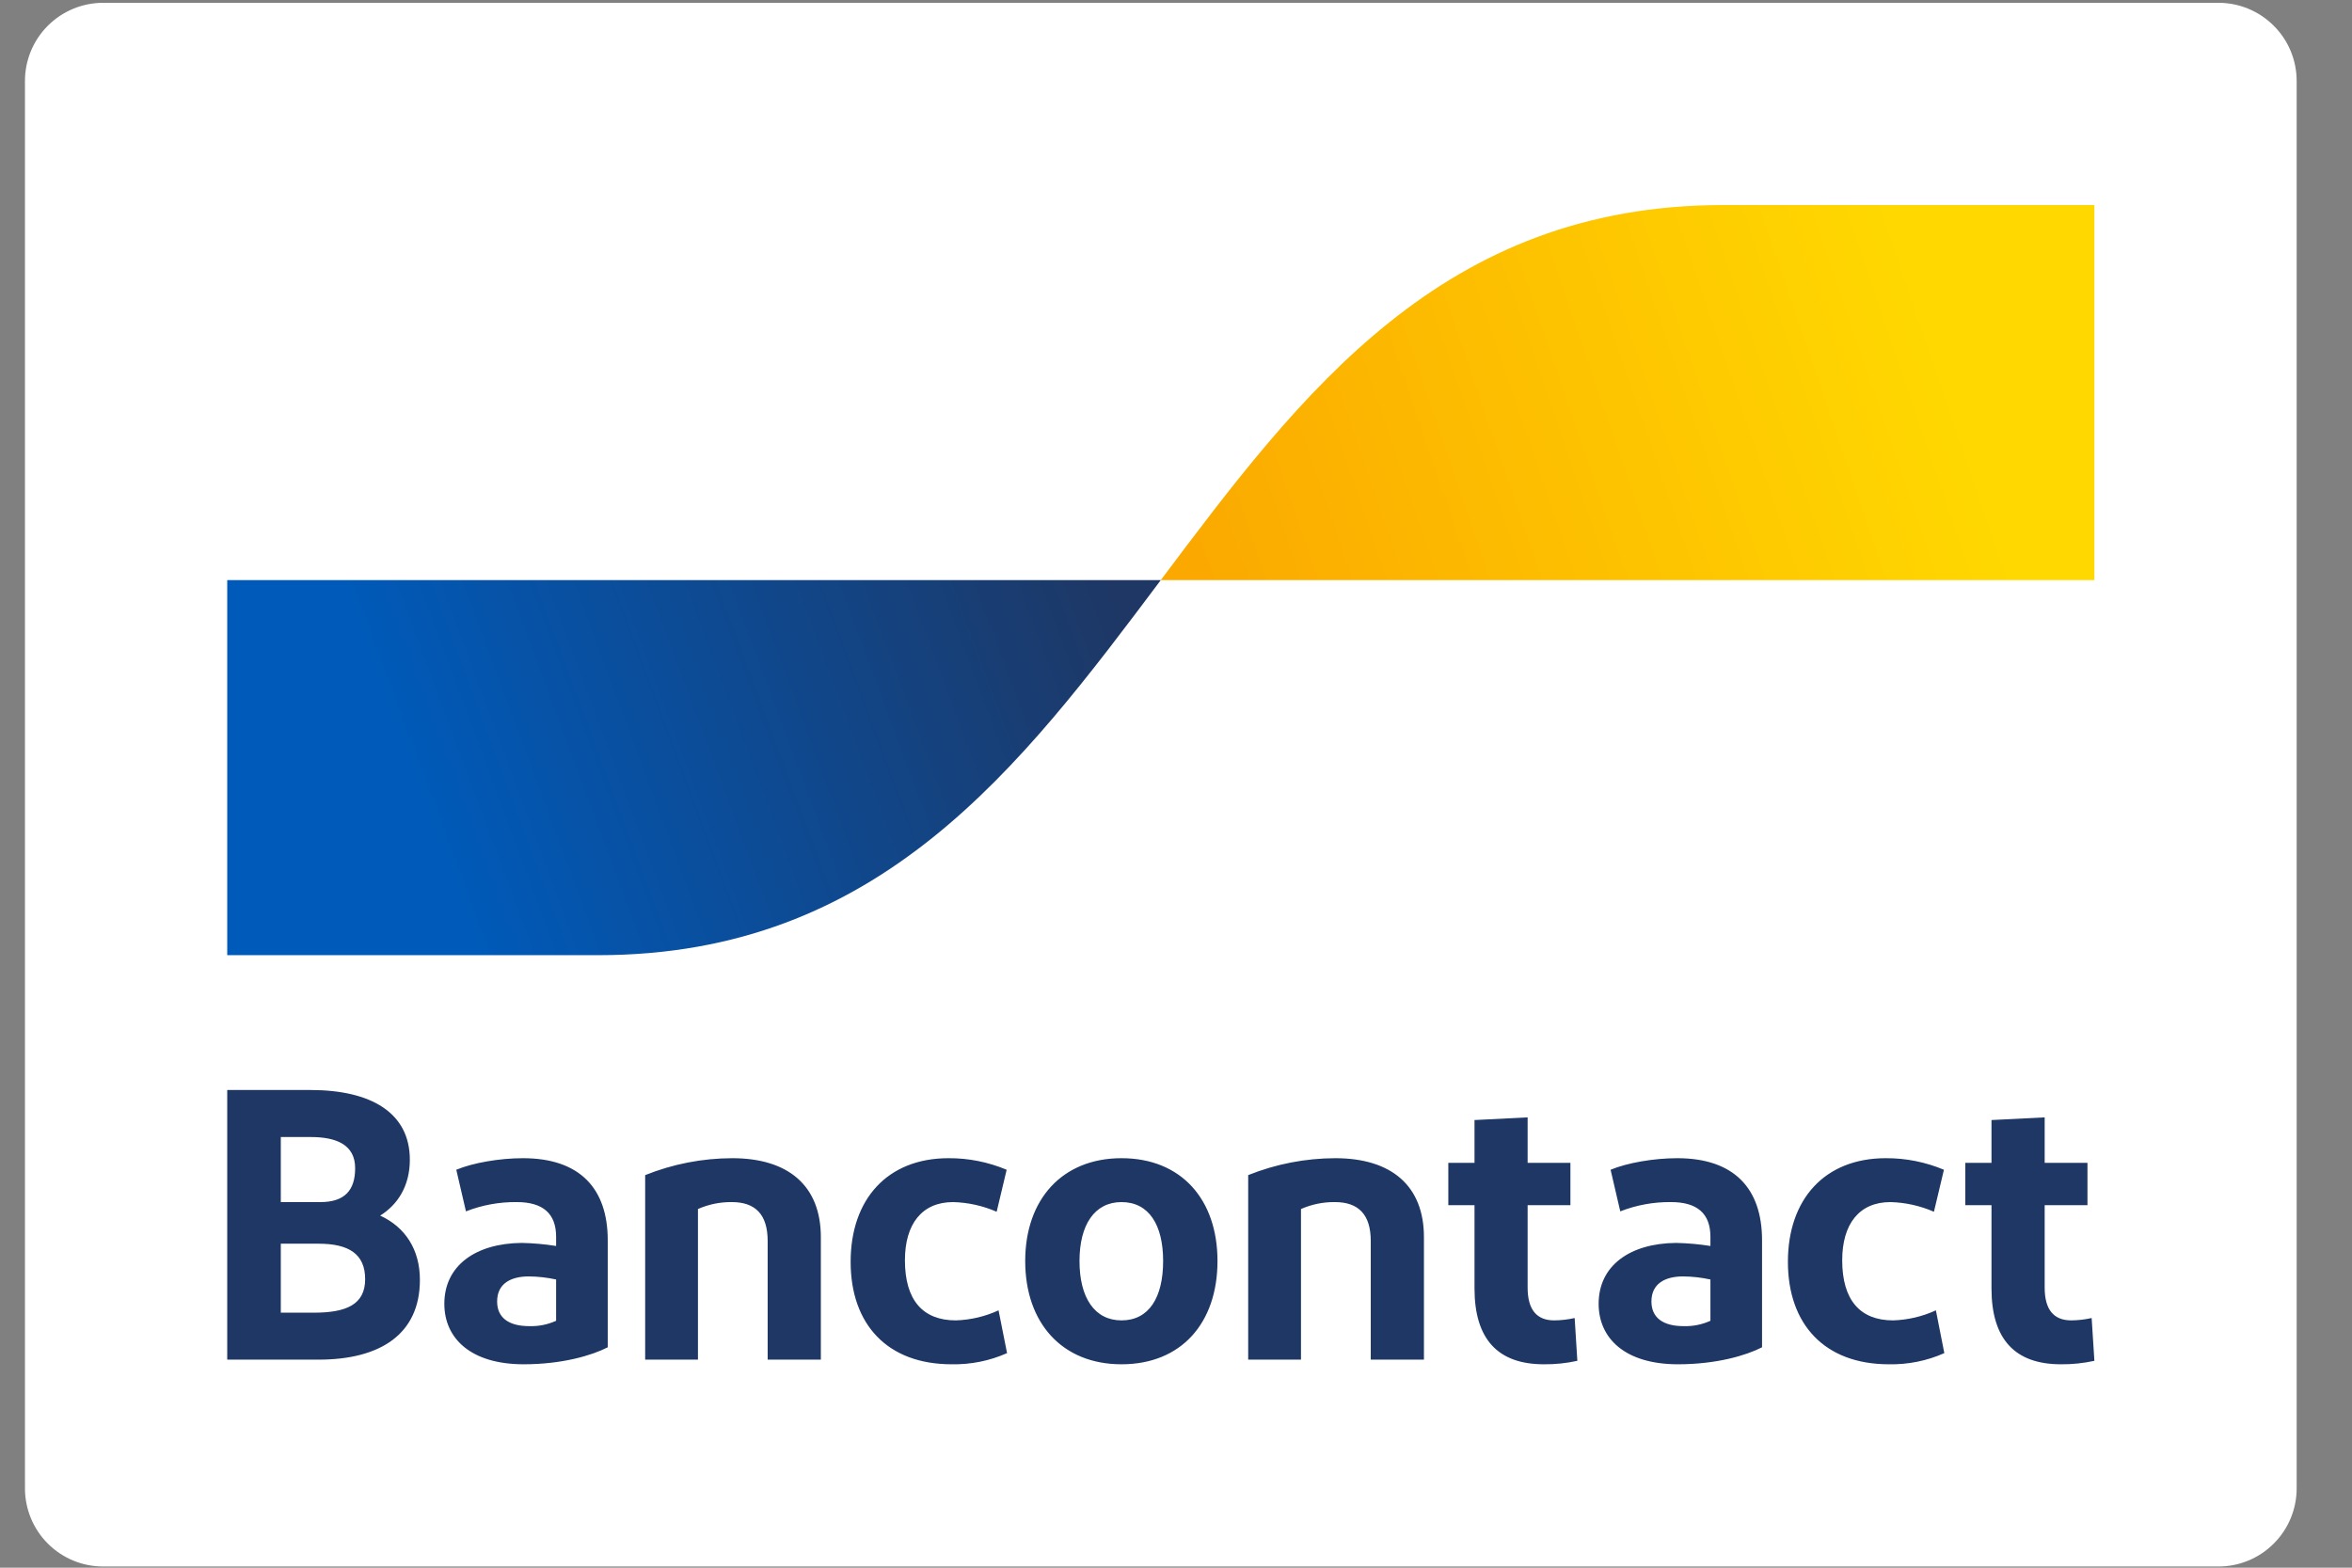 <svg width="36" height="24" viewBox="0 0 36 24" fill="none" xmlns="http://www.w3.org/2000/svg">
<rect x="0" y="0" width="36" height="24" fill="#808080" stroke="none"/>
<g clip-path="url(#clip0_632_1681)">
<path d="M1.579 0.043H33.956C34.273 0.043 34.578 0.169 34.802 0.394C35.027 0.618 35.153 0.922 35.153 1.24V22.785C35.153 23.102 35.027 23.407 34.802 23.631C34.578 23.856 34.273 23.982 33.956 23.982H1.579C1.261 23.982 0.957 23.856 0.732 23.631C0.508 23.407 0.382 23.102 0.382 22.785V1.24C0.382 0.922 0.508 0.618 0.732 0.394C0.957 0.169 1.261 0.043 1.579 0.043Z" fill="white"/>
<path d="M3.478 20.815V16.687H4.752C5.678 16.687 6.273 17.035 6.273 17.754C6.273 18.161 6.084 18.444 5.819 18.61C6.202 18.786 6.427 19.128 6.427 19.594C6.427 20.426 5.819 20.815 4.876 20.815L3.478 20.815ZM4.298 18.403H4.905C5.277 18.403 5.436 18.22 5.436 17.884C5.436 17.524 5.147 17.407 4.758 17.407H4.298V18.403ZM4.298 20.096H4.805C5.3 20.096 5.589 19.972 5.589 19.583C5.589 19.199 5.341 19.04 4.876 19.04H4.298V20.096ZM8.016 20.886C7.208 20.886 6.801 20.491 6.801 19.96C6.801 19.376 7.279 19.034 7.987 19.028C8.163 19.032 8.338 19.047 8.512 19.075V18.934C8.512 18.574 8.305 18.403 7.91 18.403C7.644 18.4 7.38 18.448 7.132 18.545L6.984 17.908C7.238 17.802 7.645 17.731 8.004 17.731C8.871 17.731 9.302 18.191 9.302 18.987V20.626C9.06 20.75 8.606 20.886 8.016 20.886ZM8.512 20.22V19.588C8.374 19.558 8.234 19.542 8.093 19.541C7.822 19.541 7.609 19.648 7.609 19.925C7.609 20.172 7.786 20.302 8.099 20.302C8.241 20.307 8.382 20.279 8.512 20.22ZM9.875 20.815V17.99C10.299 17.82 10.751 17.732 11.208 17.731C12.069 17.731 12.564 18.155 12.564 18.94V20.815H11.75V18.999C11.75 18.592 11.561 18.403 11.202 18.403C11.023 18.401 10.846 18.437 10.683 18.509V20.815L9.875 20.815ZM15.408 17.908L15.255 18.551C15.044 18.459 14.818 18.409 14.588 18.403C14.111 18.403 13.851 18.739 13.851 19.294C13.851 19.901 14.122 20.214 14.63 20.214C14.856 20.207 15.079 20.155 15.284 20.06L15.414 20.715C15.147 20.834 14.857 20.892 14.565 20.886C13.586 20.886 13.02 20.279 13.02 19.317C13.02 18.362 13.58 17.731 14.518 17.731C14.823 17.729 15.126 17.79 15.408 17.908H15.408ZM17.166 20.886C16.258 20.886 15.692 20.255 15.692 19.305C15.692 18.362 16.258 17.731 17.166 17.731C18.08 17.731 18.635 18.362 18.635 19.305C18.635 20.255 18.08 20.886 17.166 20.886H17.166ZM17.166 20.214C17.585 20.214 17.803 19.866 17.803 19.305C17.803 18.751 17.585 18.403 17.166 18.403C16.753 18.403 16.523 18.751 16.523 19.305C16.523 19.866 16.753 20.214 17.166 20.214H17.166ZM19.105 20.815V17.99C19.529 17.82 19.982 17.732 20.438 17.731C21.299 17.731 21.795 18.155 21.795 18.94V20.815H20.981V18.999C20.981 18.592 20.792 18.403 20.432 18.403C20.254 18.401 20.077 18.437 19.913 18.509V20.815L19.105 20.815ZM23.63 20.886C22.928 20.886 22.569 20.503 22.569 19.724V18.45H22.168V17.802H22.569V17.147L23.382 17.106V17.802H24.037V18.45H23.382V19.712C23.382 20.054 23.524 20.214 23.789 20.214C23.895 20.213 23.999 20.201 24.102 20.178L24.143 20.833C23.975 20.87 23.803 20.888 23.63 20.886H23.63ZM25.684 20.886C24.876 20.886 24.469 20.491 24.469 19.96C24.469 19.376 24.947 19.034 25.655 19.028C25.831 19.032 26.006 19.047 26.18 19.075V18.934C26.18 18.574 25.973 18.403 25.578 18.403C25.312 18.4 25.048 18.448 24.8 18.545L24.652 17.908C24.906 17.802 25.313 17.731 25.672 17.731C26.539 17.731 26.97 18.191 26.97 18.987V20.626C26.728 20.75 26.274 20.886 25.684 20.886H25.684ZM26.18 20.22V19.588C26.042 19.558 25.902 19.542 25.761 19.541C25.49 19.541 25.277 19.648 25.277 19.925C25.277 20.172 25.454 20.302 25.767 20.302C25.909 20.307 26.05 20.279 26.18 20.22H26.18ZM29.754 17.908L29.601 18.551C29.39 18.459 29.164 18.409 28.935 18.403C28.457 18.403 28.197 18.739 28.197 19.294C28.197 19.901 28.469 20.214 28.976 20.214C29.202 20.207 29.425 20.155 29.631 20.06L29.76 20.715C29.493 20.834 29.203 20.892 28.911 20.886C27.932 20.886 27.366 20.279 27.366 19.317C27.366 18.362 27.926 17.731 28.864 17.731C29.169 17.729 29.472 17.79 29.754 17.908H29.754ZM31.544 20.886C30.842 20.886 30.482 20.503 30.482 19.724V18.45H30.081V17.802H30.482V17.147L31.296 17.106V17.802H31.951V18.45H31.296V19.712C31.296 20.054 31.438 20.214 31.703 20.214C31.808 20.213 31.913 20.201 32.015 20.178L32.057 20.833C31.888 20.87 31.716 20.888 31.544 20.886H31.544Z" fill="#1E3764"/>
<path d="M9.155 14.623C13.461 14.623 15.614 11.752 17.767 8.881H3.478V14.623H9.155Z" fill="url(#paint0_linear_632_1681)"/>
<path d="M26.38 3.139C22.074 3.139 19.921 6.01 17.767 8.881H32.057V3.139H26.38Z" fill="url(#paint1_linear_632_1681)"/>
</g>
<defs>
<linearGradient id="paint0_linear_632_1681" x1="6.368" y1="12.017" x2="16.822" y2="8.134" gradientUnits="userSpaceOnUse">
<stop stop-color="#005AB9"/>
<stop offset="1" stop-color="#1E3764"/>
</linearGradient>
<linearGradient id="paint1_linear_632_1681" x1="18.632" y1="9.379" x2="29.732" y2="5.592" gradientUnits="userSpaceOnUse">
<stop stop-color="#FBA900"/>
<stop offset="1" stop-color="#FFD800"/>
</linearGradient>
<clipPath id="clip0_632_1681">
<rect width="34.837" height="24" fill="white" transform="translate(0.339)"/>
</clipPath>
</defs>
</svg>

